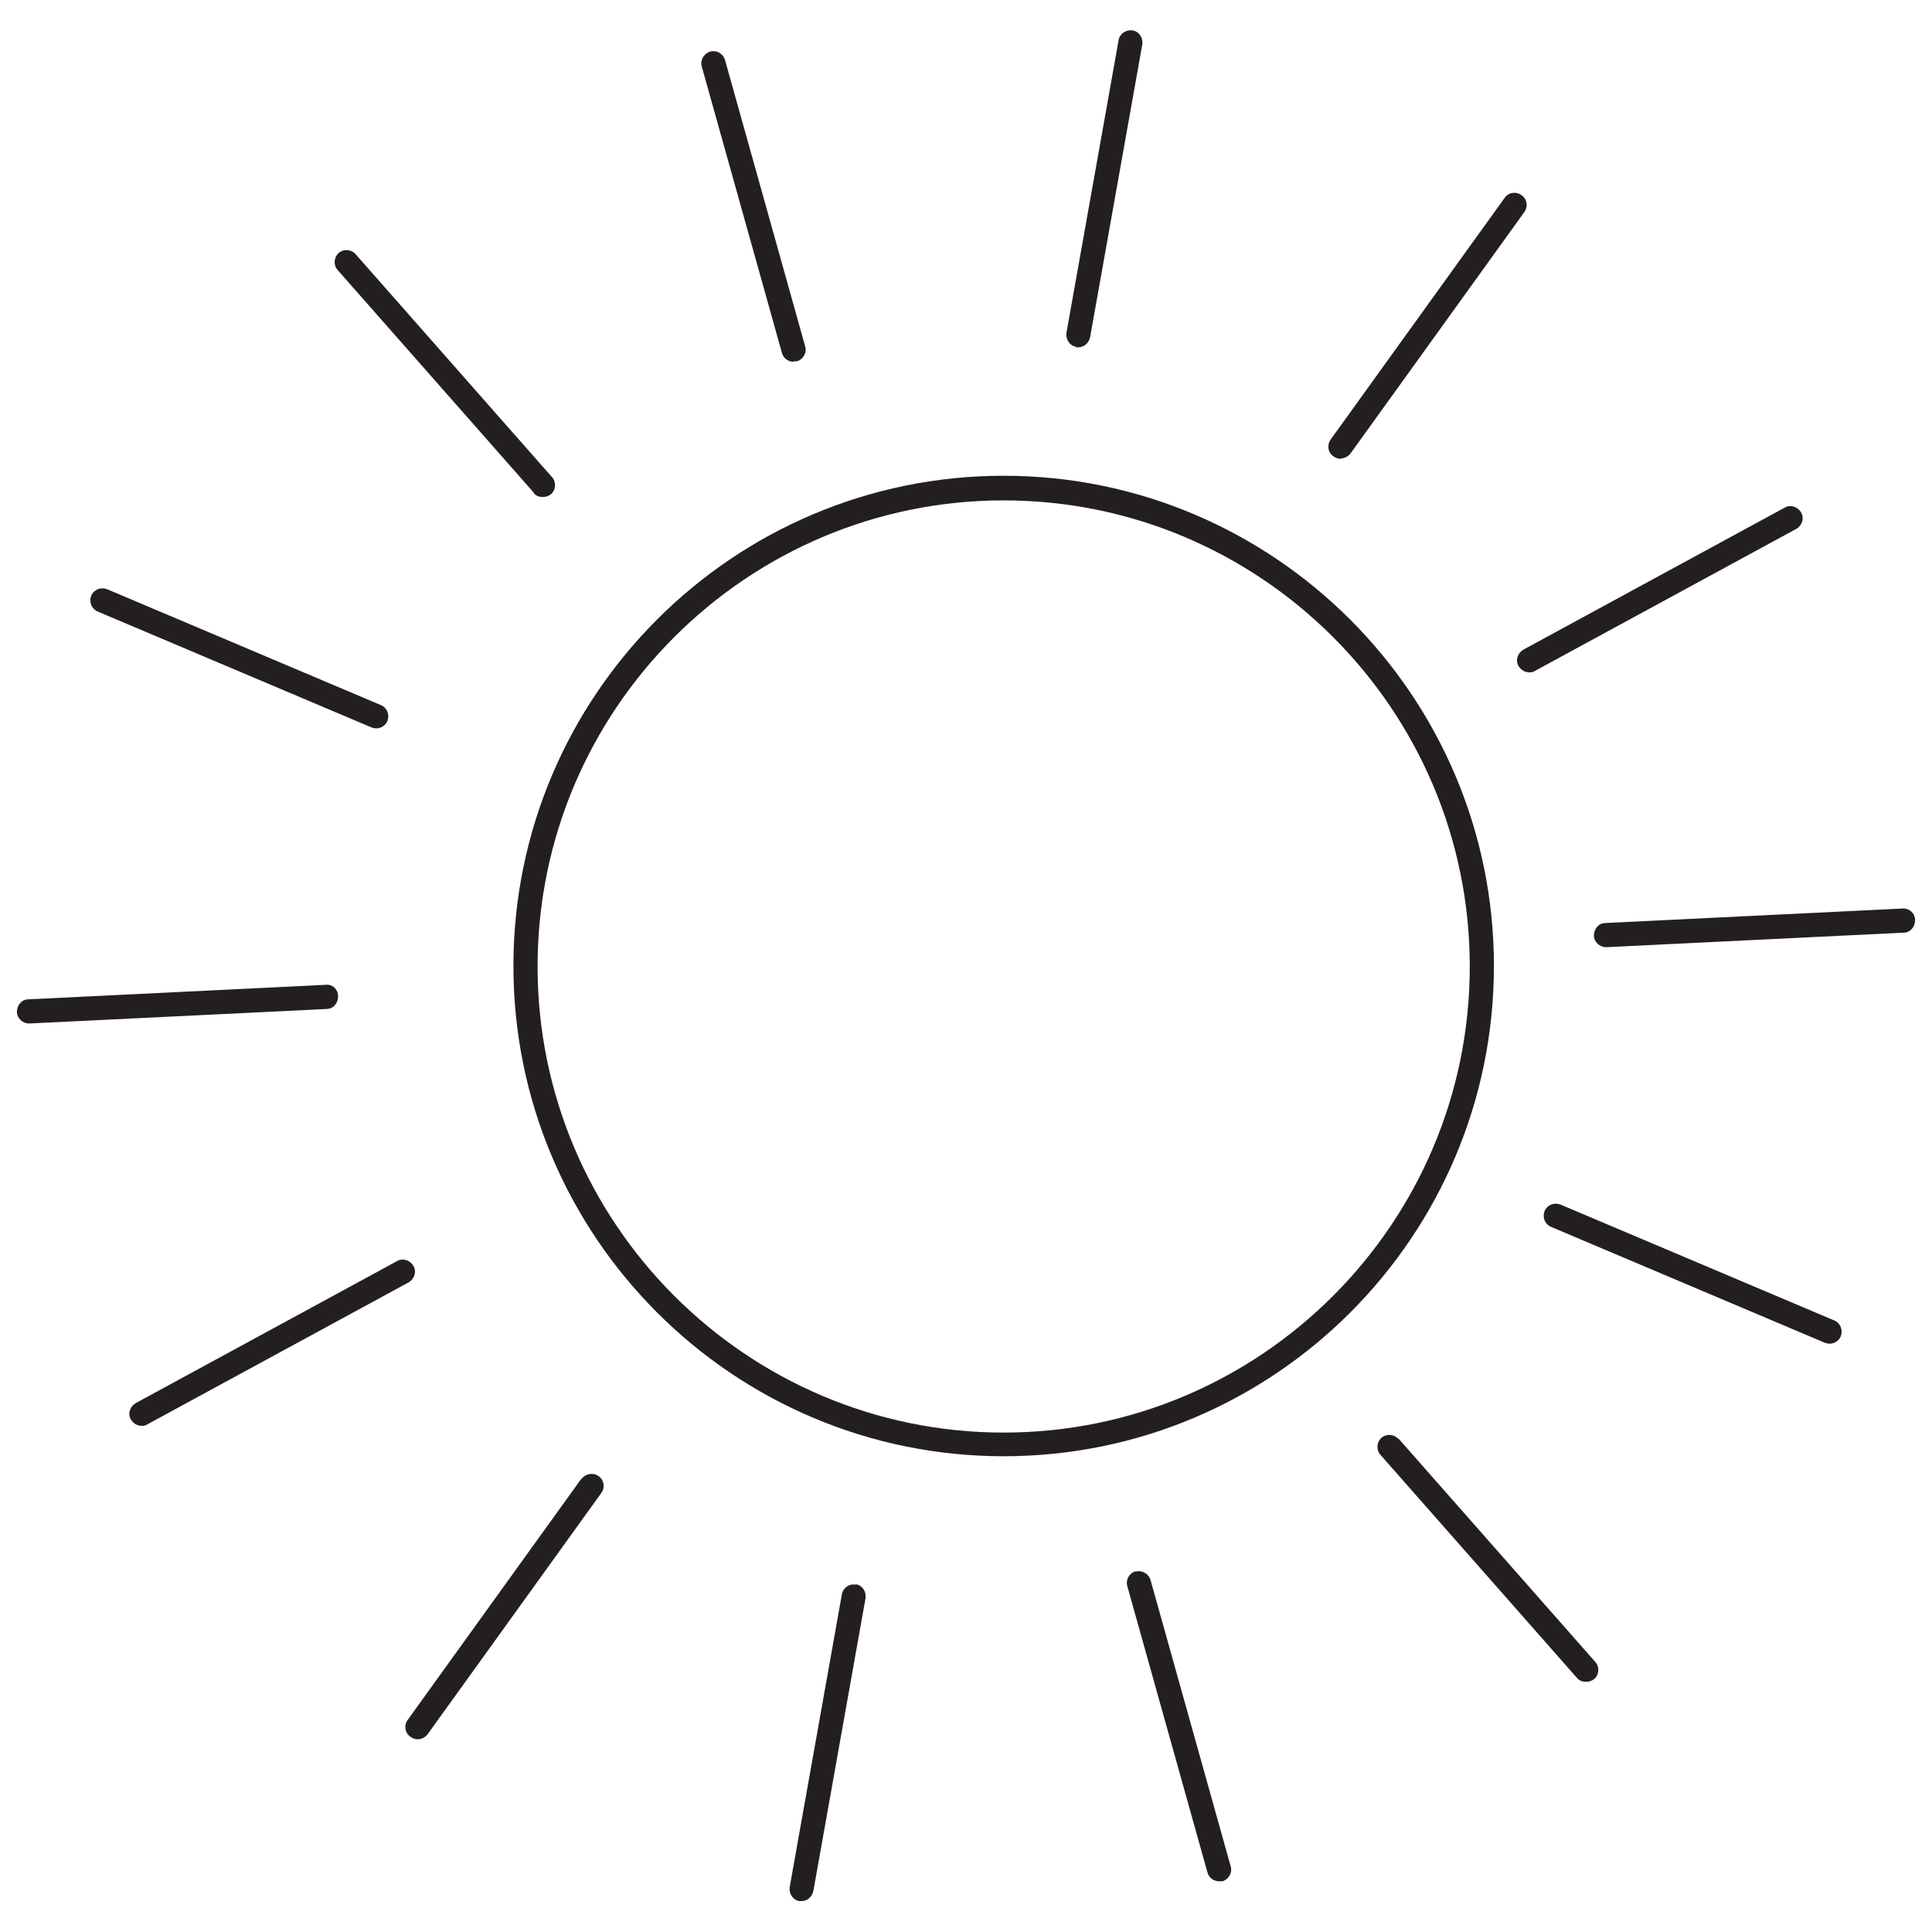 <?xml version="1.0" encoding="UTF-8"?>
<svg id="_Шар_3" data-name="Шар 3" xmlns="http://www.w3.org/2000/svg" viewBox="0 0 40 40">
  <defs>
    <style>
      .cls-1 {
        fill: #231f20;
        stroke-width: 0px;
      }
    </style>
  </defs>
  <path class="cls-1" d="m20.78,9.85c-5.6,0-10.15,4.55-10.15,10.15s4.55,10.15,10.15,10.15,10.15-4.55,10.15-10.15-4.56-10.15-10.15-10.15Zm0,19.81c-5.32,0-9.65-4.33-9.65-9.65s4.33-9.65,9.65-9.65,9.65,4.33,9.65,9.65-4.33,9.65-9.65,9.65Z"/>
  <path class="cls-1" d="m23.51,32.53c-.13.04-.21.18-.17.31l1.66,5.93c.03.11.13.18.24.18.02,0,.04,0,.07,0,.13-.04.21-.18.17-.31l-1.66-5.93c-.04-.13-.18-.21-.31-.17Z"/>
  <path class="cls-1" d="m17.72,32.81c-.14-.03-.27.07-.29.2l-1.08,6.06c-.02.14.07.27.2.29.02,0,.03,0,.04,0,.12,0,.22-.08.25-.21l1.08-6.06c.02-.14-.07-.27-.2-.29Z"/>
  <path class="cls-1" d="m12.04,30.61l-3.6,5c-.08.11-.06.27.06.35.04.03.1.05.15.05.08,0,.15-.04.2-.1l3.6-5c.08-.11.06-.27-.06-.35-.11-.08-.27-.05-.35.06Z"/>
  <path class="cls-1" d="m8.56,26.21c-.07-.12-.22-.17-.34-.1l-5.41,2.94c-.12.07-.17.22-.1.34.05.08.13.13.22.13.04,0,.08,0,.12-.03l5.41-2.94c.12-.07.17-.22.1-.34Z"/>
  <path class="cls-1" d="m7,20.63c0-.14-.11-.26-.26-.24l-6.15.3c-.14,0-.24.12-.24.26,0,.13.12.24.25.24,0,0,0,0,.01,0l6.15-.3c.14,0,.24-.12.24-.26Z"/>
  <path class="cls-1" d="m7.69,15.06s.06.02.1.02c.1,0,.19-.06.23-.15.05-.13,0-.27-.13-.33l-5.67-2.4c-.13-.05-.27,0-.33.13-.05.13,0,.27.13.33l5.67,2.4Z"/>
  <path class="cls-1" d="m11.05,10.21c.05.06.12.08.19.08.06,0,.12-.02.17-.06.1-.09.11-.25.02-.35l-4.07-4.62c-.09-.1-.25-.11-.35-.02-.1.09-.11.25-.02.35l4.07,4.62Z"/>
  <path class="cls-1" d="m16.43,7.48s.04,0,.07,0c.13-.04.21-.18.17-.31l-1.66-5.93c-.04-.13-.17-.21-.31-.17-.13.04-.21.18-.17.31l1.66,5.93c.03.11.13.18.24.18Z"/>
  <path class="cls-1" d="m22.28,7.19s.03,0,.04,0c.12,0,.22-.08.25-.21l1.08-6.06c.02-.14-.07-.27-.2-.29-.14-.02-.27.07-.29.2l-1.08,6.06c-.02.14.07.27.2.29Z"/>
  <path class="cls-1" d="m27.76,9.49c.08,0,.15-.04.2-.1l3.6-5c.08-.11.06-.27-.06-.35-.11-.08-.27-.06-.35.06l-3.6,5c-.08.11-.06.27.06.35.04.03.1.05.15.05Z"/>
  <path class="cls-1" d="m31.44,13.79c.05.08.13.13.22.13.04,0,.08,0,.12-.03l5.41-2.94c.12-.07.17-.22.1-.34-.07-.12-.22-.17-.34-.1l-5.41,2.94c-.12.07-.17.22-.1.34Z"/>
  <path class="cls-1" d="m39.39,18.81l-6.15.3c-.14,0-.24.12-.24.26,0,.13.12.24.25.24,0,0,0,0,.01,0l6.15-.3c.14,0,.24-.12.24-.26,0-.14-.12-.25-.26-.24Z"/>
  <path class="cls-1" d="m32.31,24.94c-.13-.05-.27,0-.33.13-.05.13,0,.27.13.33l5.67,2.4s.06.02.1.02c.1,0,.19-.06.23-.15.05-.13,0-.27-.13-.33l-5.67-2.4Z"/>
  <path class="cls-1" d="m28.95,29.79c-.09-.1-.25-.11-.35-.02-.1.09-.11.25-.02.35l4.07,4.62c.05.06.12.08.19.08.06,0,.12-.02.17-.06.1-.09.11-.25.02-.35l-4.07-4.62Z"/>
</svg>